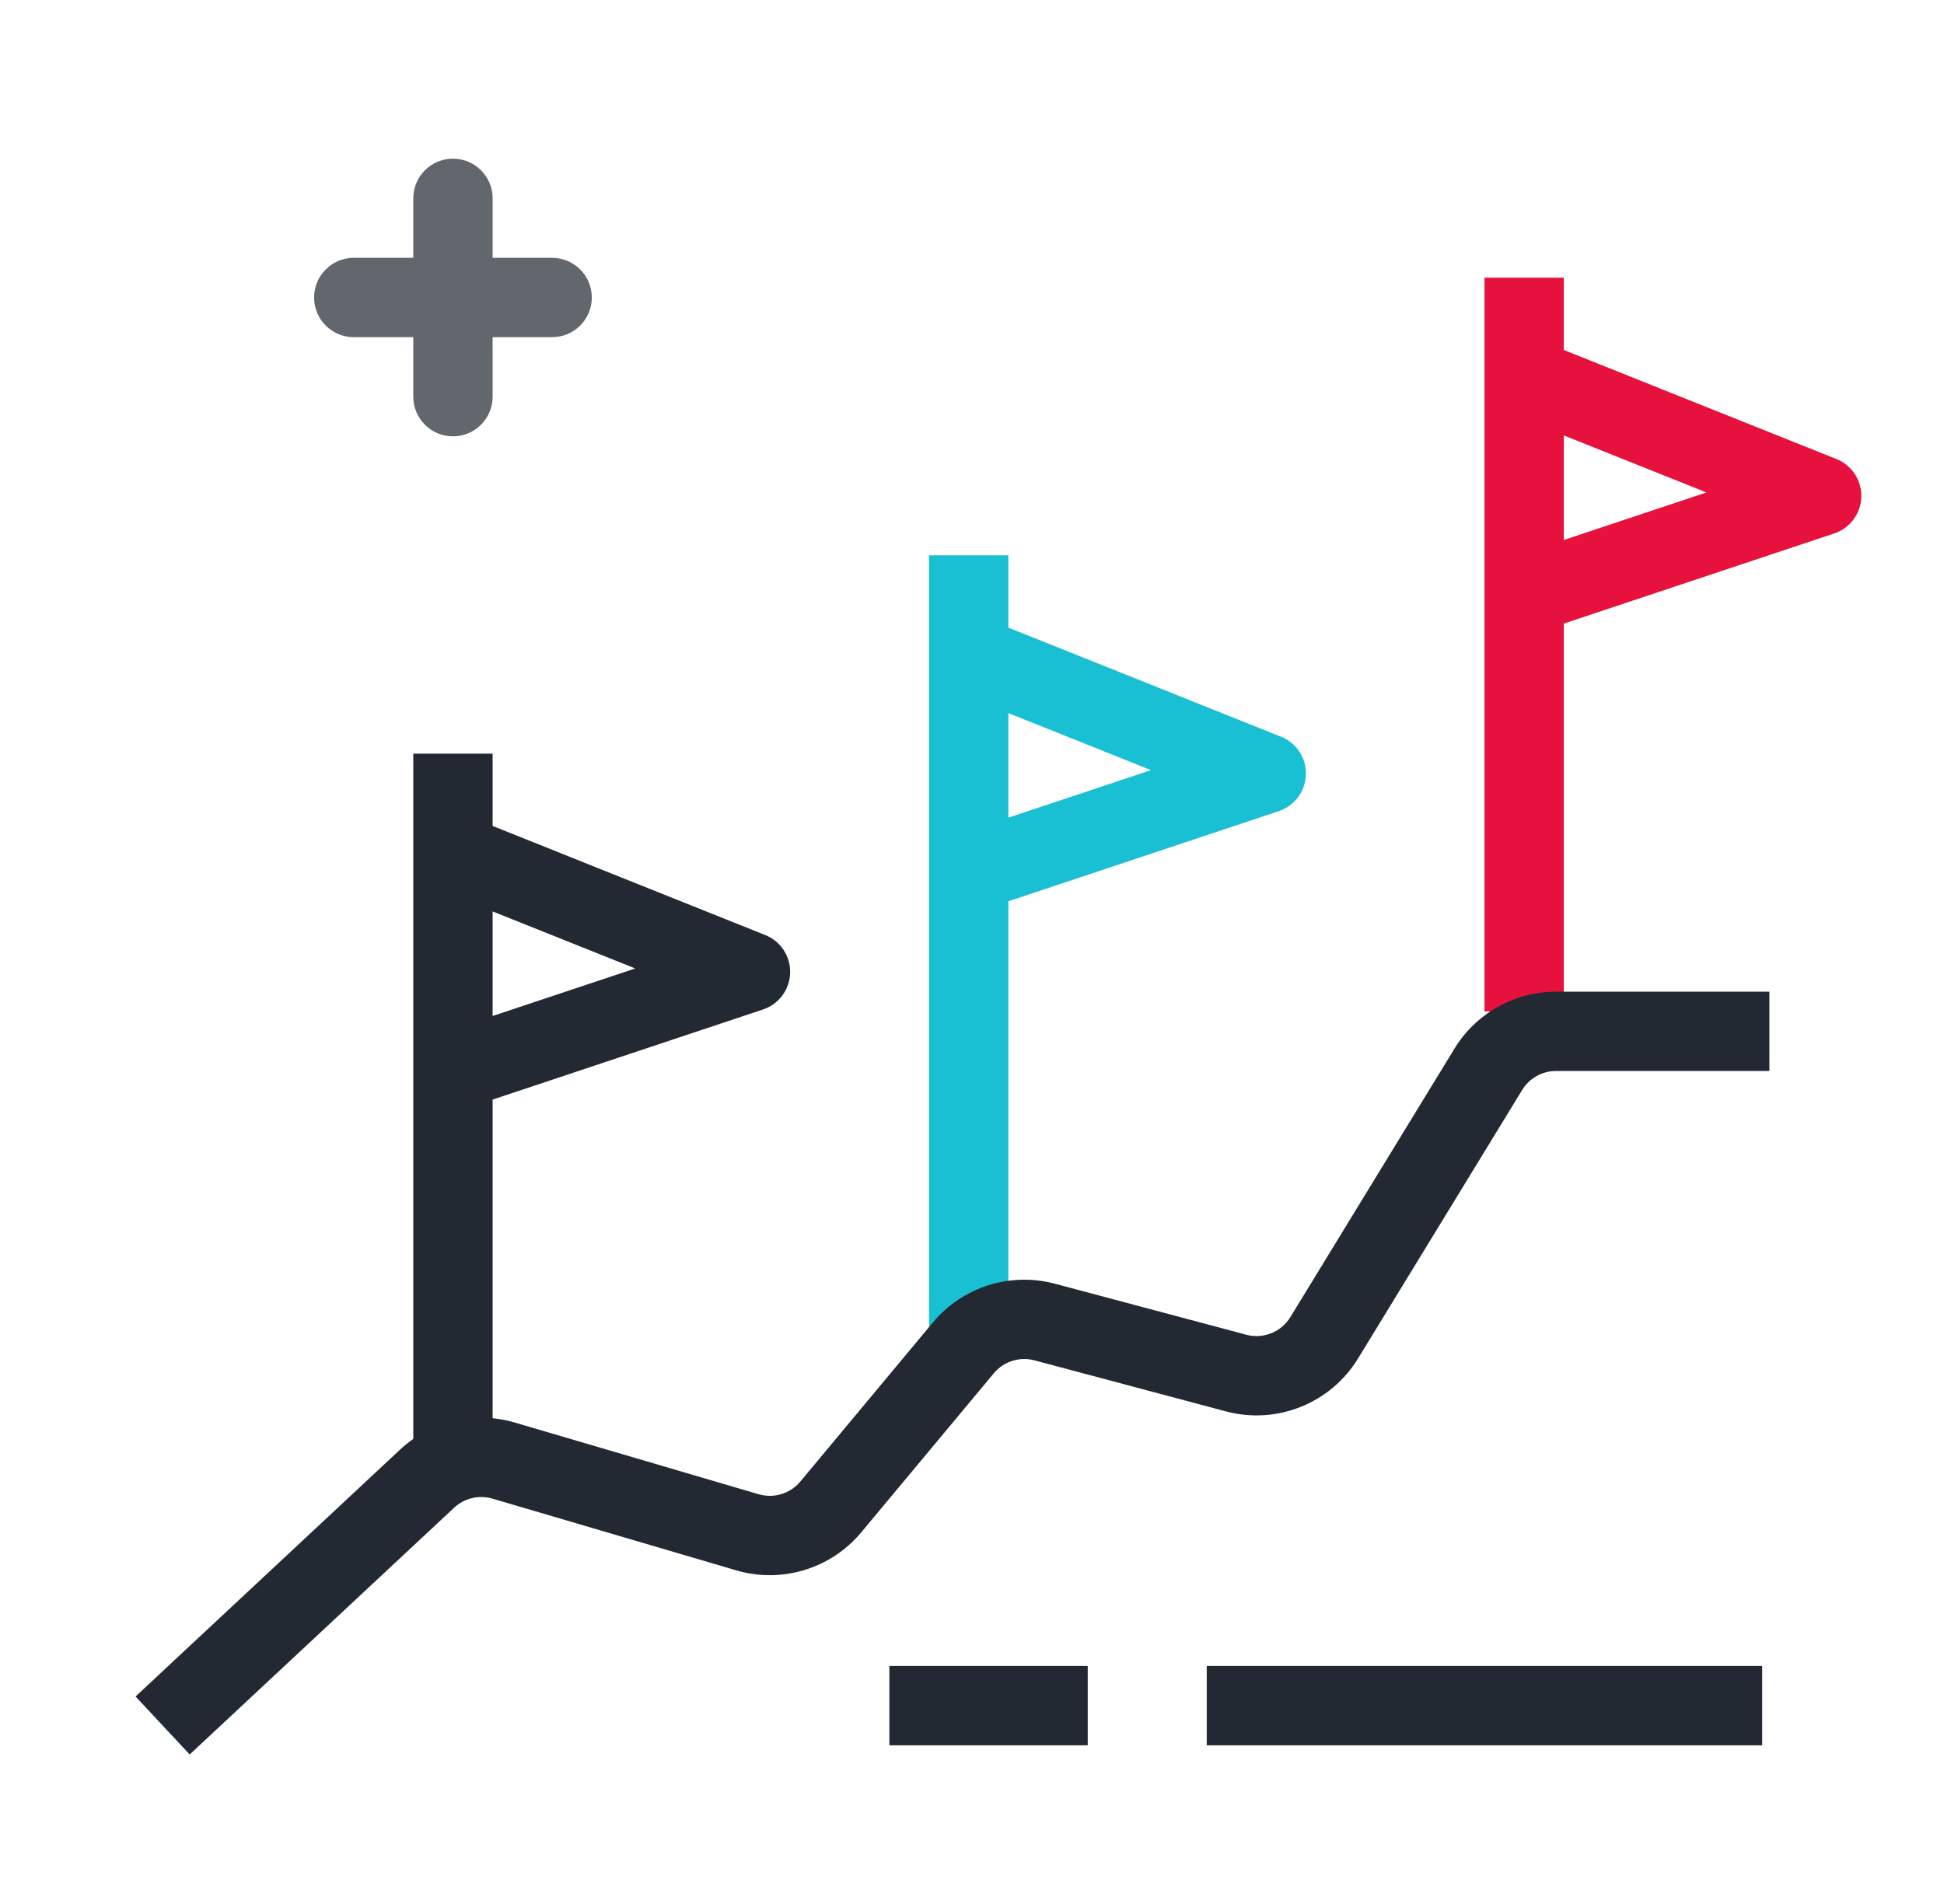 <svg width="49" height="48" viewBox="0 0 49 48" fill="none" xmlns="http://www.w3.org/2000/svg">
<path fill-rule="evenodd" clip-rule="evenodd" d="M39.417 8.823V7H37.417V25.5H39.417V15.721L46.233 13.449C46.631 13.316 46.904 12.949 46.916 12.529C46.929 12.11 46.678 11.727 46.288 11.572L39.417 8.823ZM39.417 13.613L43.011 12.415L39.417 10.977V13.613Z" fill="#E6123D"/>
<path fill-rule="evenodd" clip-rule="evenodd" d="M25.417 15.823V14H23.417V33.5H25.417V22.721L32.233 20.449C32.631 20.316 32.904 19.949 32.916 19.529C32.929 19.11 32.678 18.727 32.288 18.572L25.417 15.823ZM25.417 20.613L29.011 19.415L25.417 17.977V20.613Z" fill="#19BFD3"/>
<path fill-rule="evenodd" clip-rule="evenodd" d="M12.417 20.823V19H10.417V36.5H12.417V27.721L19.233 25.449C19.631 25.316 19.904 24.949 19.916 24.529C19.929 24.11 19.678 23.727 19.288 23.572L12.417 20.823ZM12.417 25.613L16.011 24.415L12.417 22.977V25.613Z" fill="#232933"/>
<path fill-rule="evenodd" clip-rule="evenodd" d="M12.417 5C12.417 4.448 11.969 4 11.417 4C10.864 4 10.417 4.448 10.417 5V6.5H8.917C8.364 6.5 7.917 6.948 7.917 7.5C7.917 8.052 8.364 8.5 8.917 8.5H10.417V10C10.417 10.552 10.864 11 11.417 11C11.969 11 12.417 10.552 12.417 10V8.5H13.917C14.469 8.5 14.917 8.052 14.917 7.5C14.917 6.948 14.469 6.5 13.917 6.5H12.417V5Z" fill="#62666D"/>
<path fill-rule="evenodd" clip-rule="evenodd" d="M39.221 27C38.872 27 38.549 27.181 38.367 27.479L34.231 34.247C33.538 35.381 32.182 35.924 30.898 35.581L26.075 34.295C25.699 34.195 25.299 34.322 25.05 34.621L21.708 38.631C20.942 39.55 19.704 39.926 18.557 39.589L12.412 37.781C12.072 37.682 11.706 37.768 11.447 38.01L4.781 44.231L3.417 42.769L10.082 36.547C10.858 35.824 11.958 35.563 12.976 35.863L19.121 37.67C19.504 37.782 19.916 37.657 20.172 37.351L23.513 33.341C24.261 32.444 25.462 32.062 26.591 32.363L31.414 33.649C31.841 33.763 32.294 33.582 32.525 33.204L36.661 26.436C37.206 25.544 38.176 25 39.221 25H44.599V27H39.221Z" fill="#232933"/>
<path fill-rule="evenodd" clip-rule="evenodd" d="M44.417 44H30.417V42H44.417V44Z" fill="#232933"/>
<path fill-rule="evenodd" clip-rule="evenodd" d="M27.417 44H22.417V42H27.417V44Z" fill="#232933"/>
</svg>
